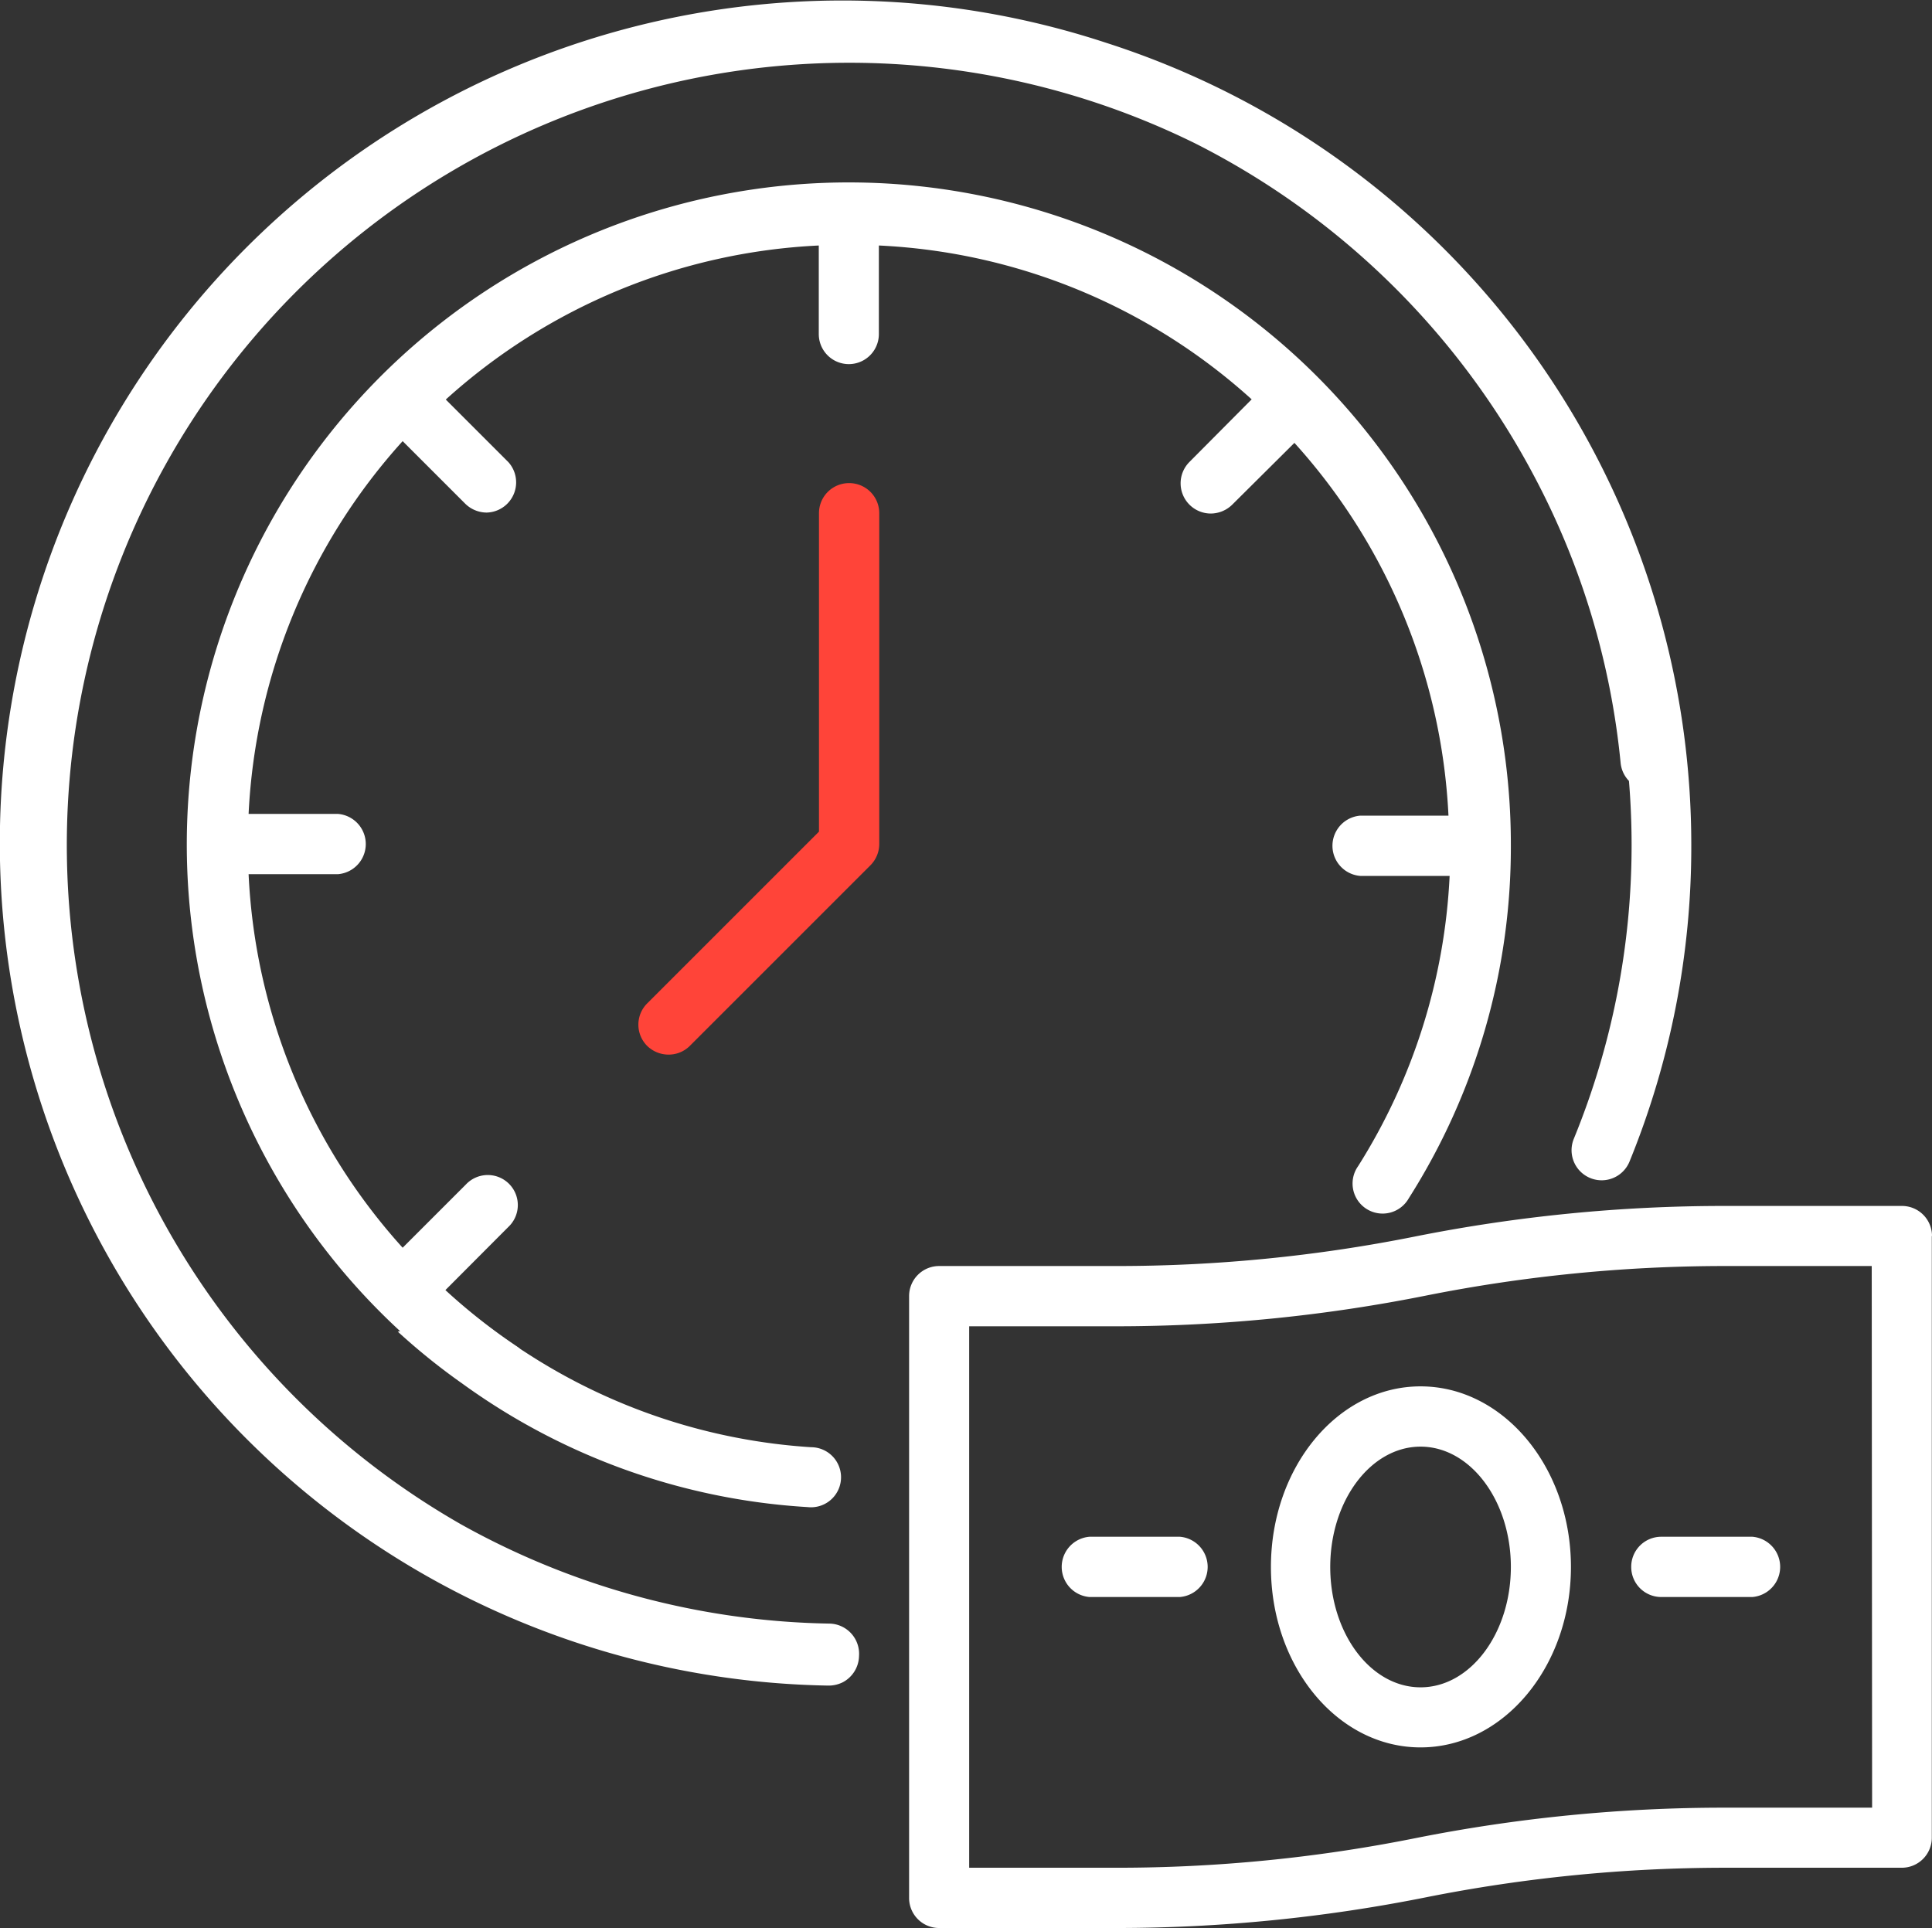 <?xml version="1.0" encoding="UTF-8"?> <svg xmlns="http://www.w3.org/2000/svg" id="Слой_1" data-name="Слой 1" viewBox="0 0 100.33 100.13"><rect x="0" y="0" width="100.33" height="100.13" fill="#333333" stroke="none"/> <defs> <style>.cls-1{fill:#fff;}.cls-2{fill:#ff4439;}</style> </defs> <title>Icons_Potok</title> <path class="cls-1" d="M25.14,81.61a1.56,1.56,0,0,1-1.37.81,1.52,1.52,0,0,1-.75-.19A43.75,43.75,0,1,1,87.83,43.88a43.27,43.27,0,0,1-3.21,16.45,1.56,1.56,0,1,1-2.89-1.19,40.2,40.2,0,0,0,3-15.26A40.63,40.63,0,1,0,24.52,79.49,1.57,1.57,0,0,1,25.14,81.61ZM65,20.74,61.76,24a1.57,1.57,0,0,0,1.1,2.67A1.6,1.6,0,0,0,64,26.2L67.22,23a31.08,31.08,0,0,1,8,19.36H70.64a1.57,1.57,0,0,0,0,3.13h4.64a31,31,0,0,1-4.75,15.07,1.56,1.56,0,1,0,2.63,1.67,34,34,0,0,0,5.3-18.3A34.38,34.38,0,1,0,25.13,72.54a1.5,1.5,0,0,0,.86.26,1.57,1.57,0,0,0,.86-2.87A31.05,31.05,0,0,1,23.13,67l3.27-3.28a1.56,1.56,0,1,0-2.21-2.2l-3.28,3.28a31.07,31.07,0,0,1-8-19.4h4.64a1.57,1.57,0,0,0,0-3.13H12.91a31.08,31.08,0,0,1,8-19.36l3.25,3.25a1.6,1.6,0,0,0,1.11.46A1.57,1.57,0,0,0,26.4,24l-3.25-3.25a31.05,31.05,0,0,1,19.37-8v4.6a1.56,1.56,0,1,0,3.12,0v-4.6A31,31,0,0,1,65,20.74Zm35.32,43.45V95.44A1.56,1.56,0,0,1,98.77,97H89.55a79.48,79.48,0,0,0-15.47,1.53A82.05,82.05,0,0,1,58,100.13H48.77a1.56,1.56,0,0,1-1.56-1.57V67.31a1.56,1.56,0,0,1,1.56-1.56H58a78.79,78.79,0,0,0,15.47-1.53,82,82,0,0,1,16.09-1.59h9.22A1.56,1.56,0,0,1,100.33,64.19Zm-3.12,1.56H89.55a79.48,79.48,0,0,0-15.47,1.53A82.05,82.05,0,0,1,58,68.88H50.33V97H58a78.79,78.79,0,0,0,15.47-1.53,82,82,0,0,1,16.09-1.59h7.66ZM81.58,81.38c0,5.17-3.5,9.37-7.81,9.37S66,86.55,66,81.38,69.46,72,73.77,72,81.58,76.21,81.58,81.38Zm-3.12,0c0-3.45-2.11-6.25-4.69-6.25s-4.69,2.8-4.69,6.25,2.1,6.25,4.69,6.25S78.46,84.82,78.46,81.38Zm6.25,0a1.56,1.56,0,0,0,1.56,1.56H91a1.57,1.57,0,0,0,0-3.13H86.27A1.56,1.56,0,0,0,84.71,81.38ZM61.27,79.81H56.58a1.57,1.57,0,0,0,0,3.13h4.69a1.57,1.57,0,0,0,0-3.13ZM44.61,86a1.58,1.58,0,0,1-.83,1.36,1.64,1.64,0,0,1-.76.18A43.76,43.76,0,1,1,82.43,23.32a43,43,0,0,1,4.84,16,1.56,1.56,0,0,1-3.11.3,40,40,0,0,0-4.49-14.89,40.62,40.62,0,1,0-36.6,59.59A1.57,1.57,0,0,1,44.61,86Z"></path> <path class="cls-1" d="M42.12,75.16a30.73,30.73,0,0,1-14.94-5s-.49-.29-1.47-1c-.69-.52-1.11-.8-1.11-.8-.34-.27-.64-.56-1-.84a6.33,6.33,0,0,1-2.94,1.64A33.38,33.38,0,0,0,24,71.85a34,34,0,0,0,17.94,6.42,1.56,1.56,0,1,0,.19-3.11Z"></path> <path class="cls-2" d="M44.09,25.09a1.56,1.56,0,0,0-1.56,1.56V43.19l-8.92,8.92a1.56,1.56,0,0,0,0,2.21,1.59,1.59,0,0,0,1.11.45,1.55,1.55,0,0,0,1.1-.45l9.38-9.38a1.57,1.57,0,0,0,.46-1.1V26.65A1.56,1.56,0,0,0,44.09,25.09Z"></path> </svg> 